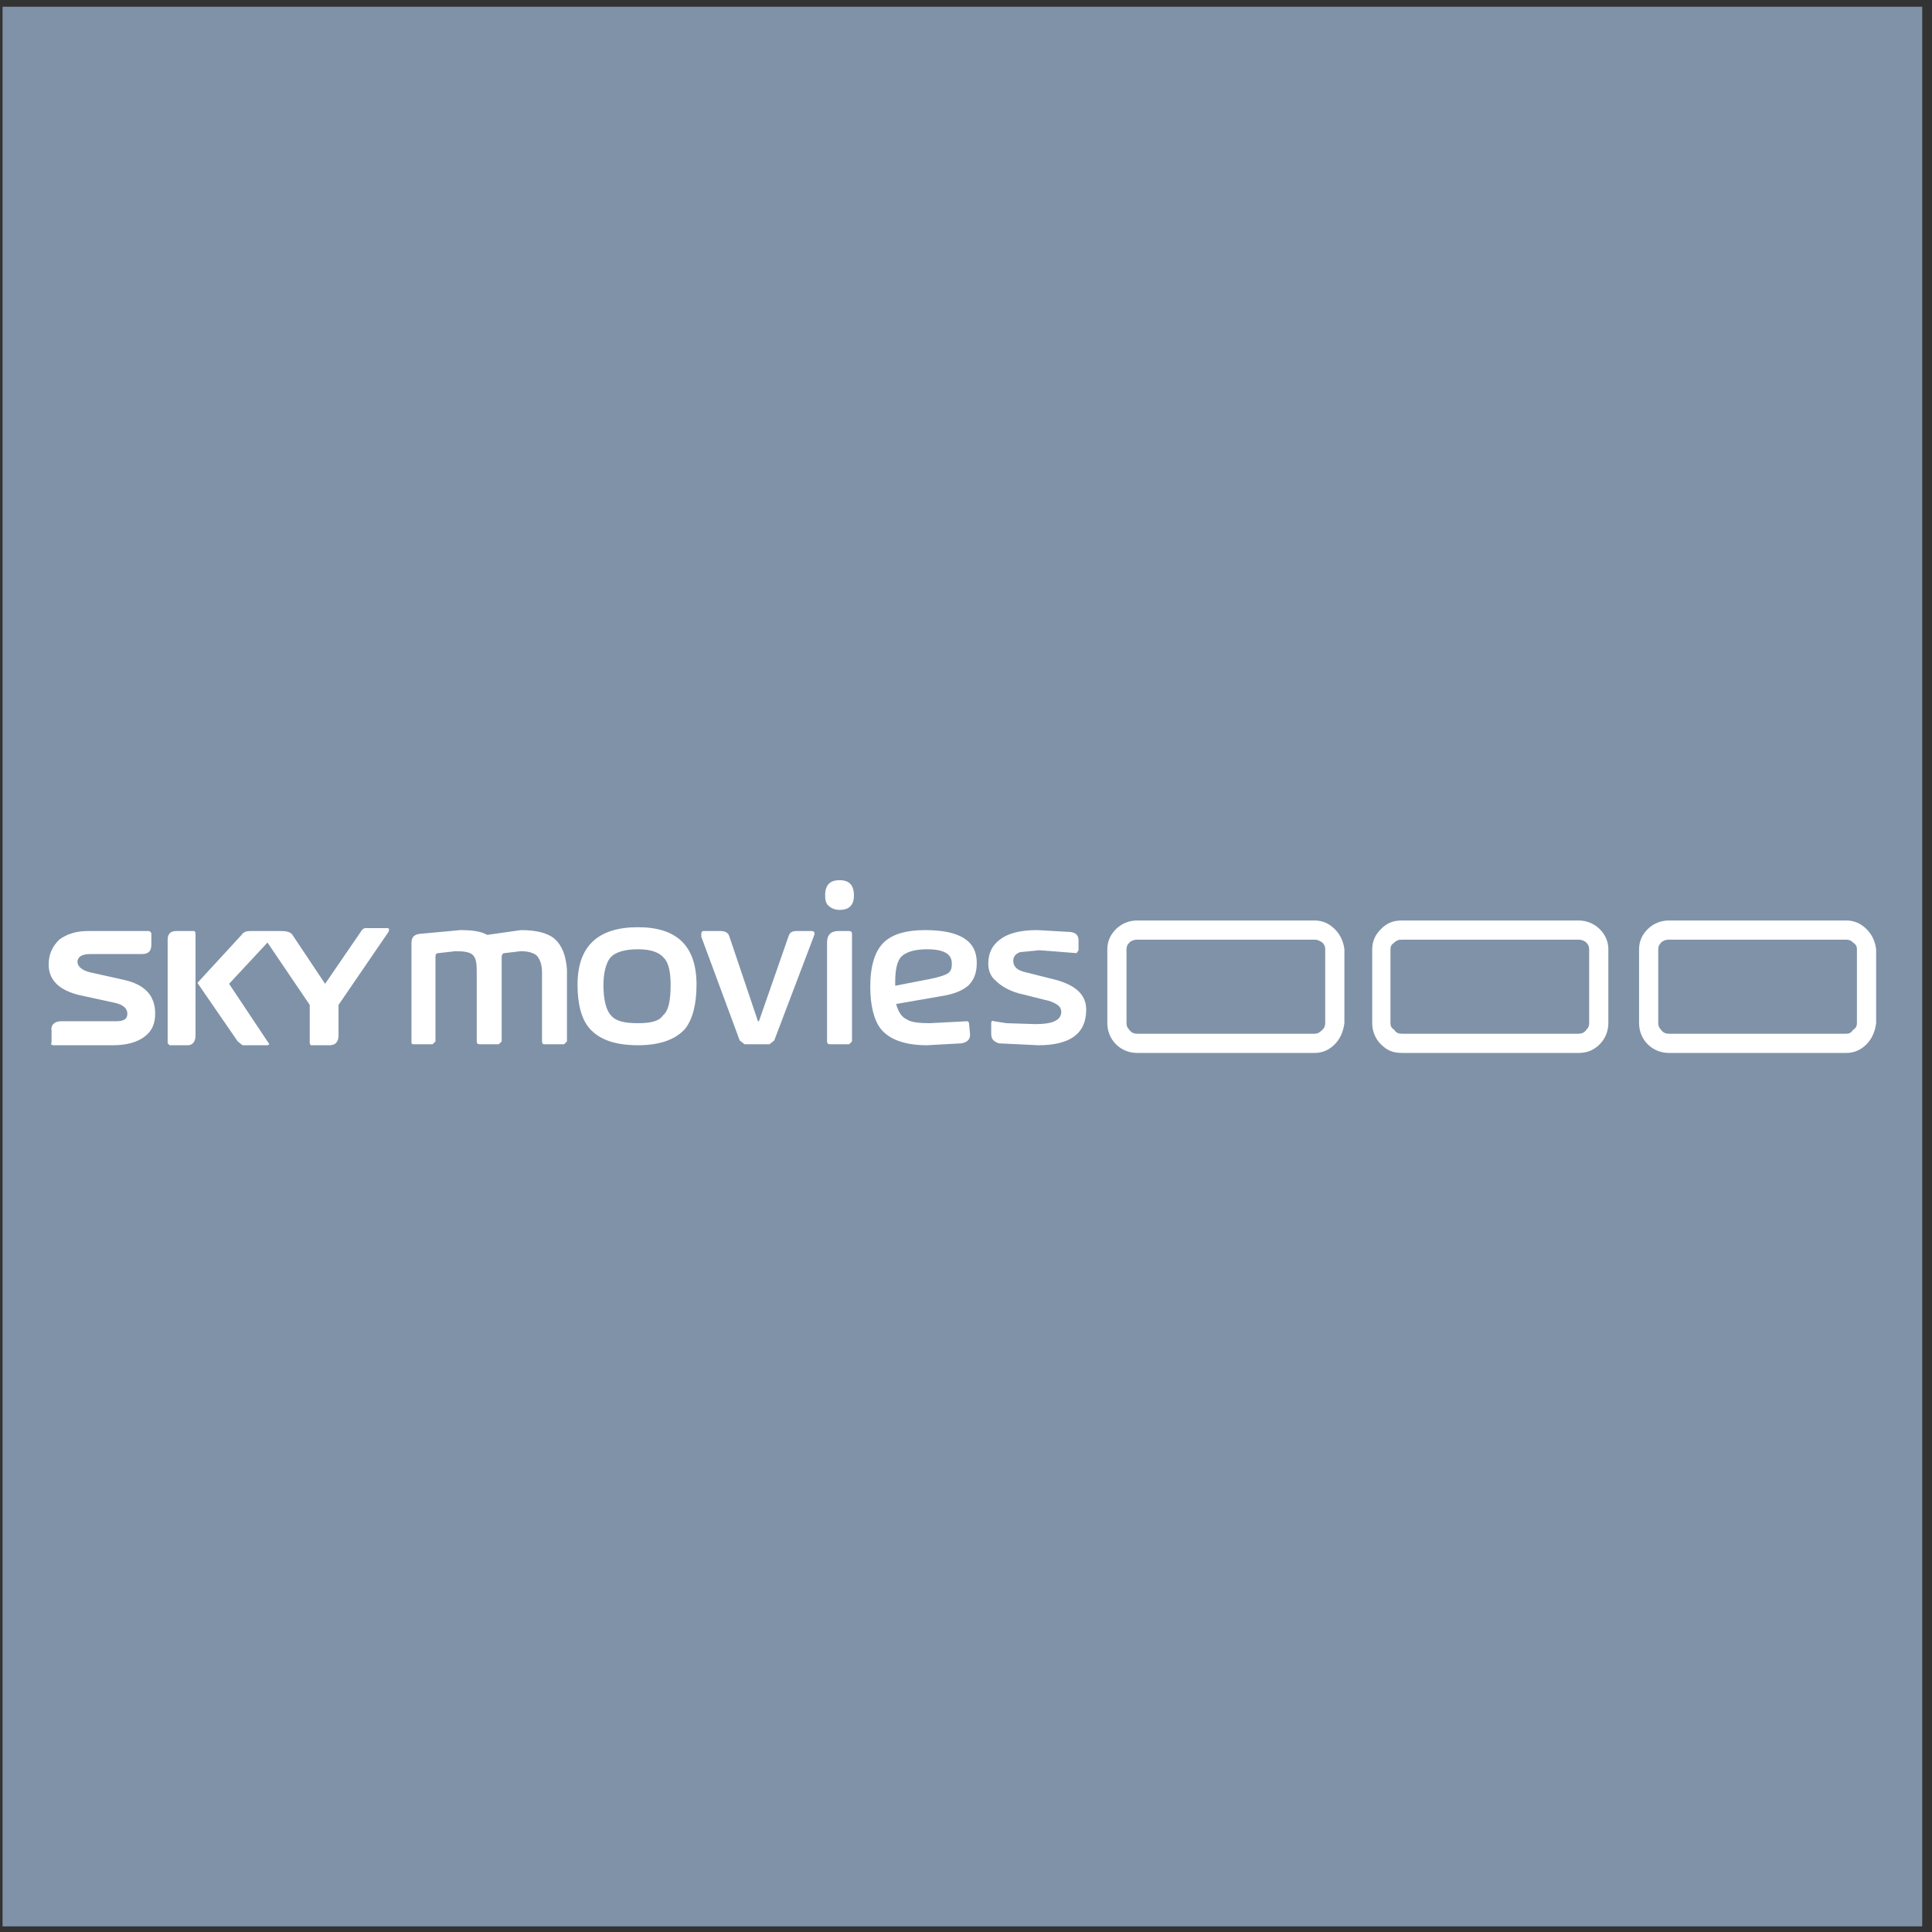 <?xml version="1.0" encoding="UTF-8"?>
<svg xmlns="http://www.w3.org/2000/svg" xmlns:xlink="http://www.w3.org/1999/xlink" width="194pt" height="194pt" viewBox="0 0 194 194" version="1.1">
<rect x="0" y="0" width="194" height="194" fill="#333333" stroke="none"/>
<g id="surface1">
<path style=" stroke:none;fill-rule:evenodd;fill:rgb(49.799%,57.3%,65.9%);fill-opacity:1;" d="M 0.258 193.434 L 193.016 193.434 L 193.016 0.676 L 0.258 0.676 L 0.258 193.434 "/>
<path style=" stroke:none;fill-rule:evenodd;fill:rgb(100%,100%,100%);fill-opacity:1;" d="M 102.422 95.609 L 104.348 95.418 L 108.105 95.707 L 108.301 95.418 L 108.301 94.453 C 108.301 93.973 108.105 93.684 107.527 93.586 L 104.156 93.395 C 102.516 93.395 101.266 93.684 100.395 94.355 C 99.625 94.934 99.238 95.707 99.238 96.766 C 99.238 97.535 99.531 98.113 100.012 98.5 C 100.492 98.98 101.266 99.465 102.324 99.754 L 105.406 100.523 C 106.18 100.812 106.566 101.102 106.566 101.586 C 106.566 102.453 105.695 102.836 103.965 102.836 L 101.07 102.742 L 99.816 102.547 C 99.625 102.453 99.531 102.547 99.531 102.742 L 99.531 103.801 C 99.531 104.285 99.723 104.574 100.301 104.766 L 104.254 104.957 C 107.434 104.957 109.07 103.801 109.07 101.391 C 109.07 99.945 108.105 98.98 106.082 98.406 L 103 97.633 C 102.133 97.441 101.746 97.055 101.746 96.477 C 101.746 96.09 101.938 95.801 102.422 95.609 "/>
<path style=" stroke:none;fill-rule:evenodd;fill:rgb(100%,100%,100%);fill-opacity:1;" d="M 98.082 96.668 C 98.082 94.453 96.348 93.395 92.879 93.395 C 91.047 93.395 89.699 93.777 88.832 94.551 C 87.867 95.418 87.387 96.961 87.387 99.078 C 87.387 101.008 87.77 102.453 88.445 103.32 C 89.312 104.379 90.855 104.957 93.074 104.957 L 96.543 104.766 C 97.121 104.668 97.41 104.379 97.41 103.898 L 97.312 102.836 C 97.312 102.645 97.215 102.547 97.121 102.547 L 93.359 102.742 C 92.301 102.742 91.434 102.645 91.047 102.355 C 90.566 102.164 90.18 101.586 89.988 100.812 L 94.422 100.043 C 95.77 99.848 96.637 99.465 97.215 98.98 C 97.793 98.406 98.082 97.73 98.082 96.668 Z M 93.074 95.32 C 94.809 95.32 95.578 95.801 95.578 96.766 C 95.578 97.246 95.48 97.535 95.191 97.73 C 94.902 97.922 94.324 98.113 93.359 98.309 L 89.891 98.98 L 89.891 98.598 C 89.891 97.344 90.086 96.574 90.469 96.09 C 90.953 95.609 91.82 95.32 93.074 95.32 "/>
<path style=" stroke:none;fill-rule:evenodd;fill:rgb(100%,100%,100%);fill-opacity:1;" d="M 50.664 95.707 L 52.305 95.512 C 53.074 95.512 53.652 95.707 53.941 95.996 C 54.23 96.379 54.426 96.863 54.426 97.633 L 54.426 104.574 C 54.426 104.766 54.52 104.859 54.617 104.859 L 56.641 104.859 L 56.93 104.574 L 56.93 97.344 C 56.832 95.996 56.449 94.934 55.676 94.262 C 55.004 93.684 53.848 93.395 52.305 93.395 L 48.93 93.875 C 48.258 93.488 47.293 93.395 46.23 93.395 L 42.09 93.777 C 41.512 93.875 41.316 94.164 41.316 94.742 L 41.316 104.574 C 41.316 104.766 41.316 104.859 41.512 104.859 L 43.438 104.859 L 43.727 104.574 L 43.727 96.09 C 43.727 95.801 43.824 95.707 44.016 95.707 L 45.75 95.512 C 46.617 95.512 47.195 95.609 47.484 95.898 C 47.773 96.188 47.871 96.668 47.871 97.441 L 47.871 104.574 C 47.871 104.766 47.969 104.859 48.16 104.859 L 50.086 104.859 L 50.375 104.574 L 50.375 96.09 C 50.375 95.898 50.473 95.707 50.664 95.707 "/>
<path style=" stroke:none;fill-rule:evenodd;fill:rgb(100%,100%,100%);fill-opacity:1;" d="M 39.004 93.586 C 39.102 93.395 39.102 93.199 38.906 93.199 L 36.691 93.199 C 36.496 93.199 36.305 93.395 36.211 93.586 L 32.645 98.789 L 29.367 93.875 C 29.172 93.586 28.789 93.488 28.211 93.488 L 25.125 93.488 C 24.738 93.488 24.449 93.586 24.258 93.875 L 19.824 98.695 L 23.871 104.574 L 24.355 104.957 L 26.859 104.957 L 27.055 104.859 L 26.859 104.574 L 23.004 98.789 L 26.859 94.645 L 31.102 100.91 L 31.102 104.766 L 31.199 104.957 L 33.125 104.957 C 33.703 104.957 33.992 104.574 33.992 103.992 L 33.992 100.91 L 39.004 93.586 "/>
<path style=" stroke:none;fill-rule:evenodd;fill:rgb(100%,100%,100%);fill-opacity:1;" d="M 57.992 98.887 C 57.992 100.812 58.375 102.355 59.242 103.32 C 60.207 104.379 61.75 104.957 64.062 104.957 C 66.277 104.957 67.82 104.379 68.785 103.32 C 69.555 102.355 69.941 100.812 69.941 98.887 C 69.941 95.031 68.016 93.105 64.062 93.105 C 60.016 93.105 57.992 95.031 57.992 98.887 Z M 61.363 101.969 C 60.883 101.488 60.594 100.43 60.594 98.887 C 60.594 97.633 60.883 96.668 61.266 96.188 C 61.75 95.609 62.715 95.32 64.062 95.32 C 65.316 95.32 66.184 95.609 66.664 96.188 C 67.148 96.668 67.34 97.633 67.34 98.887 C 67.34 100.43 67.148 101.488 66.566 101.969 C 66.184 102.547 65.316 102.742 64.062 102.742 C 62.715 102.742 61.844 102.547 61.363 101.969 "/>
<path style=" stroke:none;fill-rule:evenodd;fill:rgb(100%,100%,100%);fill-opacity:1;" d="M 79.965 93.488 C 79.48 93.488 79.289 93.684 79.195 93.973 L 76.207 102.547 L 76.109 102.547 L 73.219 93.973 C 73.121 93.684 72.832 93.488 72.352 93.488 L 70.617 93.488 C 70.52 93.488 70.422 93.586 70.422 93.777 L 70.422 94.066 L 74.277 104.477 L 74.762 104.859 L 77.266 104.859 L 77.746 104.477 L 81.699 94.066 L 81.797 93.777 C 81.797 93.586 81.699 93.488 81.508 93.488 L 79.965 93.488 "/>
<path style=" stroke:none;fill-rule:evenodd;fill:rgb(100%,100%,100%);fill-opacity:1;" d="M 83.242 90.984 C 83.434 91.176 83.82 91.367 84.301 91.367 C 85.266 91.367 85.746 90.887 85.746 89.922 C 85.746 88.863 85.266 88.383 84.301 88.383 C 83.336 88.383 82.855 88.863 82.855 89.922 C 82.855 90.406 82.953 90.789 83.242 90.984 "/>
<path style=" stroke:none;fill-rule:evenodd;fill:rgb(100%,100%,100%);fill-opacity:1;" d="M 85.555 93.777 C 85.555 93.586 85.457 93.488 85.266 93.488 L 84.207 93.488 C 83.434 93.488 83.047 93.875 83.047 94.645 L 83.047 104.574 C 83.047 104.766 83.145 104.859 83.336 104.859 L 85.266 104.859 L 85.555 104.574 L 85.555 93.777 "/>
<path style=" stroke:none;fill-rule:evenodd;fill:rgb(100%,100%,100%);fill-opacity:1;" d="M 8.836 93.488 C 7.68 93.488 6.719 93.777 5.945 94.355 C 5.27 95.031 4.887 95.801 4.887 96.863 C 4.887 98.406 5.945 99.465 8.066 99.945 L 11.633 100.719 C 12.402 100.91 12.789 101.297 12.789 101.777 C 12.789 102.355 12.402 102.547 11.633 102.547 L 6.141 102.547 C 5.465 102.547 5.078 102.934 5.176 103.512 L 5.176 104.668 C 5.078 104.859 5.176 104.957 5.367 104.957 L 11.344 104.957 C 12.691 104.957 13.754 104.668 14.523 104.09 C 15.293 103.512 15.582 102.742 15.582 101.777 C 15.582 100.043 14.621 98.887 12.5 98.406 L 9.031 97.633 C 8.258 97.441 7.777 97.055 7.777 96.574 C 7.777 96.09 8.258 95.801 9.031 95.801 L 14.234 95.801 C 14.91 95.801 15.199 95.512 15.199 94.84 L 15.199 93.684 L 15.008 93.488 L 8.836 93.488 "/>
<path style=" stroke:none;fill-rule:evenodd;fill:rgb(100%,100%,100%);fill-opacity:1;" d="M 19.535 93.488 L 17.703 93.488 C 17.125 93.488 16.836 93.777 16.836 94.355 L 16.836 104.766 L 17.031 104.957 L 18.859 104.957 C 19.344 104.957 19.633 104.574 19.633 103.992 L 19.633 93.684 L 19.535 93.488 "/>
<path style=" stroke:none;fill-rule:evenodd;fill:rgb(100%,100%,100%);fill-opacity:1;" d="M 112.059 93.297 C 111.48 93.875 111.191 94.551 111.191 95.32 L 111.191 102.742 C 111.191 103.512 111.48 104.285 112.059 104.859 C 112.637 105.441 113.406 105.73 114.18 105.73 L 132.008 105.73 C 132.781 105.73 133.453 105.441 134.031 104.859 C 134.609 104.285 134.898 103.512 134.996 102.742 L 134.996 95.32 C 134.898 94.551 134.609 93.875 134.031 93.297 C 133.453 92.719 132.781 92.43 132.008 92.43 L 114.18 92.43 C 113.406 92.43 112.637 92.719 112.059 93.297 Z M 113.117 95.32 C 113.117 95.031 113.215 94.84 113.406 94.645 C 113.602 94.453 113.891 94.355 114.18 94.355 L 132.008 94.355 C 132.297 94.355 132.488 94.453 132.781 94.645 C 132.973 94.84 133.07 95.031 133.07 95.32 L 133.07 102.742 C 133.07 103.031 132.973 103.223 132.781 103.414 C 132.488 103.703 132.297 103.801 132.008 103.801 L 114.18 103.801 C 113.891 103.801 113.602 103.703 113.406 103.414 C 113.215 103.223 113.117 103.031 113.117 102.742 L 113.117 95.32 "/>
<path style=" stroke:none;fill-rule:evenodd;fill:rgb(100%,100%,100%);fill-opacity:1;" d="M 161.5 95.32 C 161.5 94.551 161.211 93.875 160.633 93.297 C 160.055 92.719 159.285 92.43 158.512 92.43 L 140.777 92.43 C 139.816 92.43 139.238 92.719 138.66 93.297 C 138.078 93.875 137.789 94.551 137.789 95.32 L 137.789 102.742 C 137.789 103.512 138.078 104.285 138.66 104.859 C 139.238 105.441 139.816 105.73 140.777 105.73 L 158.512 105.73 C 159.379 105.73 160.055 105.441 160.633 104.859 C 161.211 104.285 161.5 103.512 161.5 102.742 Z M 158.512 94.355 C 158.801 94.355 159.09 94.453 159.285 94.645 C 159.477 94.84 159.574 95.031 159.574 95.32 L 159.574 102.742 C 159.574 103.031 159.477 103.223 159.285 103.414 C 159.09 103.703 158.801 103.801 158.512 103.801 L 140.777 103.801 C 140.395 103.801 140.199 103.703 140.008 103.414 C 139.719 103.223 139.621 103.031 139.621 102.742 L 139.621 95.32 C 139.621 95.031 139.719 94.84 140.008 94.645 C 140.199 94.453 140.395 94.355 140.777 94.355 L 158.512 94.355 "/>
<path style=" stroke:none;fill-rule:evenodd;fill:rgb(100%,100%,100%);fill-opacity:1;" d="M 164.586 95.32 L 164.586 102.742 C 164.586 103.512 164.871 104.285 165.453 104.859 C 166.031 105.441 166.801 105.73 167.57 105.73 L 185.402 105.73 C 186.172 105.73 186.848 105.441 187.426 104.859 C 188.004 104.285 188.293 103.512 188.391 102.742 L 188.391 95.32 C 188.293 94.551 188.004 93.875 187.426 93.297 C 186.848 92.719 186.172 92.43 185.402 92.43 L 167.57 92.43 C 166.801 92.43 166.031 92.719 165.453 93.297 C 164.871 93.875 164.586 94.551 164.586 95.32 Z M 186.078 94.645 C 186.367 94.84 186.461 95.031 186.461 95.32 L 186.461 102.742 C 186.461 103.031 186.367 103.223 186.078 103.414 C 185.883 103.703 185.691 103.801 185.402 103.801 L 167.57 103.801 C 167.281 103.801 166.992 103.703 166.801 103.414 C 166.609 103.223 166.512 103.031 166.512 102.742 L 166.512 95.32 C 166.512 95.031 166.609 94.84 166.801 94.645 C 166.992 94.453 167.281 94.355 167.57 94.355 L 185.402 94.355 C 185.691 94.355 185.883 94.453 186.078 94.645 "/>
</g>
</svg>
